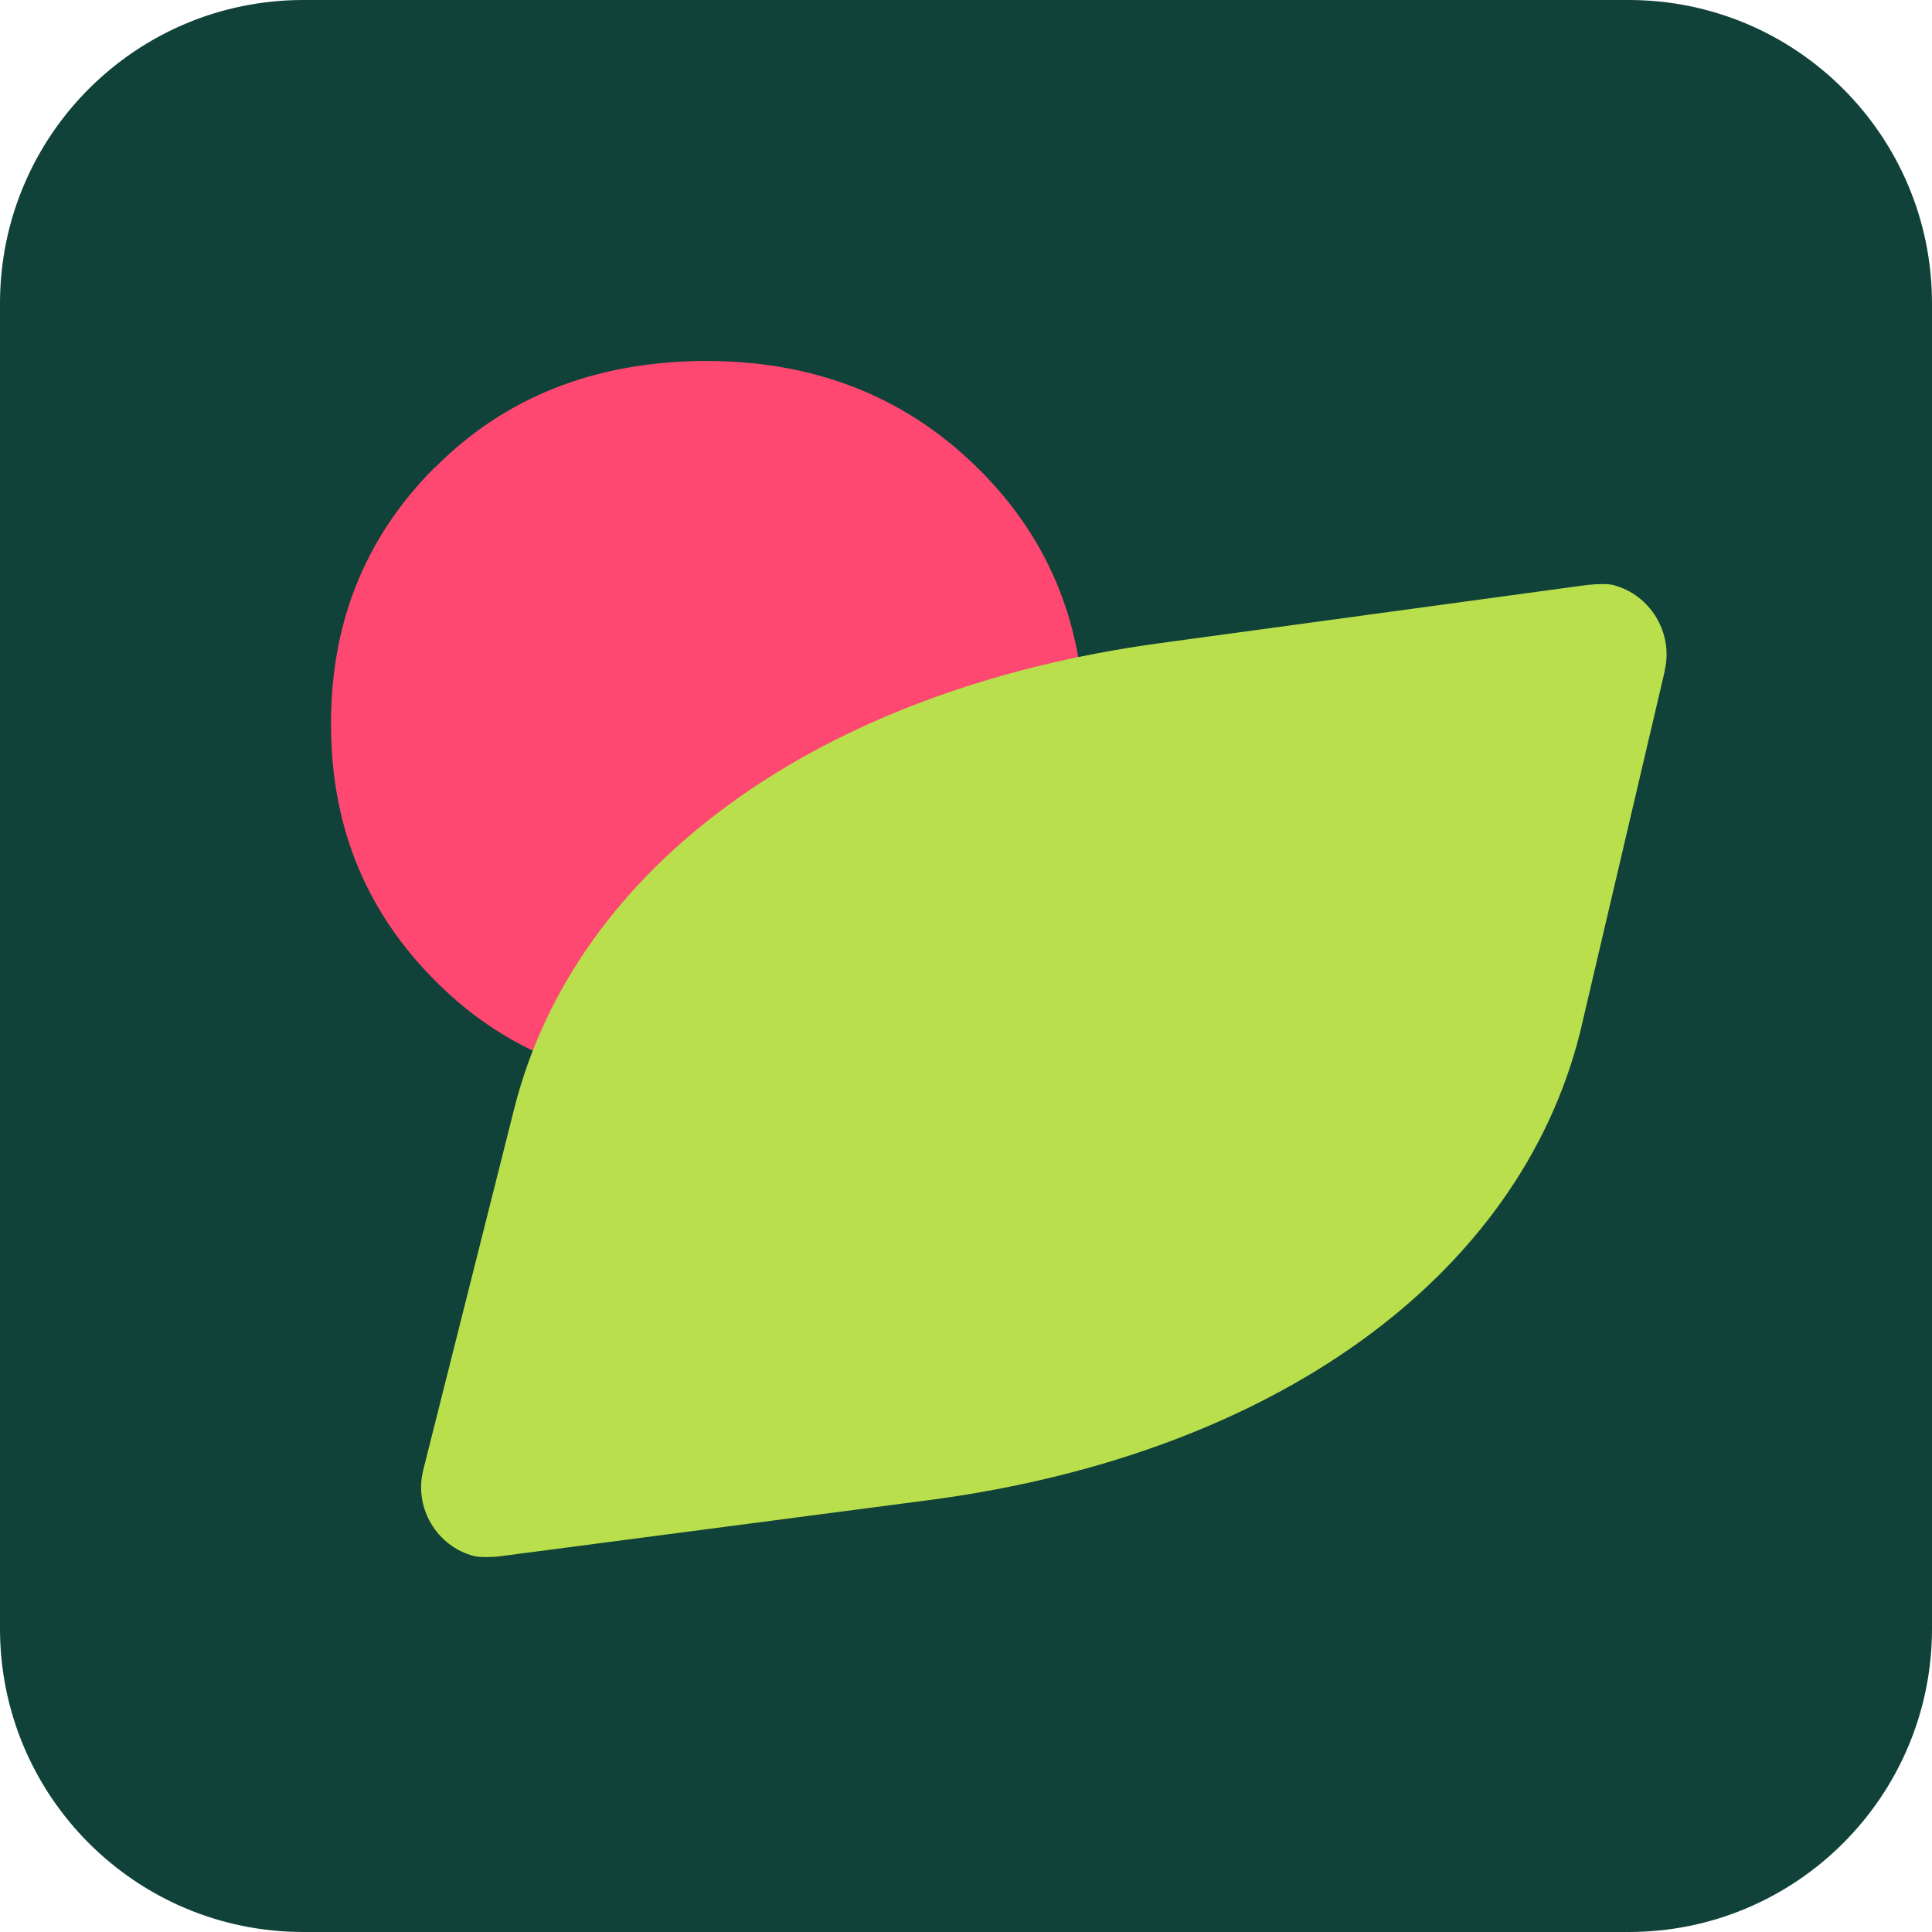<svg width="72" height="72" viewBox="0 0 72 72" fill="none" xmlns="http://www.w3.org/2000/svg">
<path d="M60.696 0H11.304C5.061 0 0 5.061 0 11.304V60.696C0 66.939 5.061 72 11.304 72H60.696C66.939 72 72 66.939 72 60.696V11.304C72 5.061 66.939 0 60.696 0Z" fill="#104239"/>
<path d="M16.194 17.441C18.791 14.817 22.131 13.491 26.173 13.452C30.215 13.425 33.581 14.697 36.298 17.308C39.001 19.905 40.366 23.126 40.406 26.942C40.432 30.706 39.12 33.9 36.457 36.524C33.793 39.148 30.44 40.473 26.398 40.513C22.356 40.539 19.003 39.28 16.366 36.696C13.716 34.112 12.377 30.945 12.338 27.181C12.284 23.311 13.57 20.064 16.181 17.441H16.194Z" fill="#FE4871"/>
<path d="M62.033 25.008C62.378 23.616 61.516 22.158 60.111 21.801C59.886 21.748 59.542 21.761 59.131 21.801L43.281 23.961C30.506 25.683 21.441 32.283 19.162 41.321L15.769 54.799C15.425 56.19 16.273 57.635 17.677 57.993C17.903 58.046 18.406 58.032 18.671 57.993L34.76 55.886C47.535 54.163 56.6 47.563 58.879 38.498L62.046 24.981L62.033 25.008Z" fill="#B9E04C"/>
</svg>
